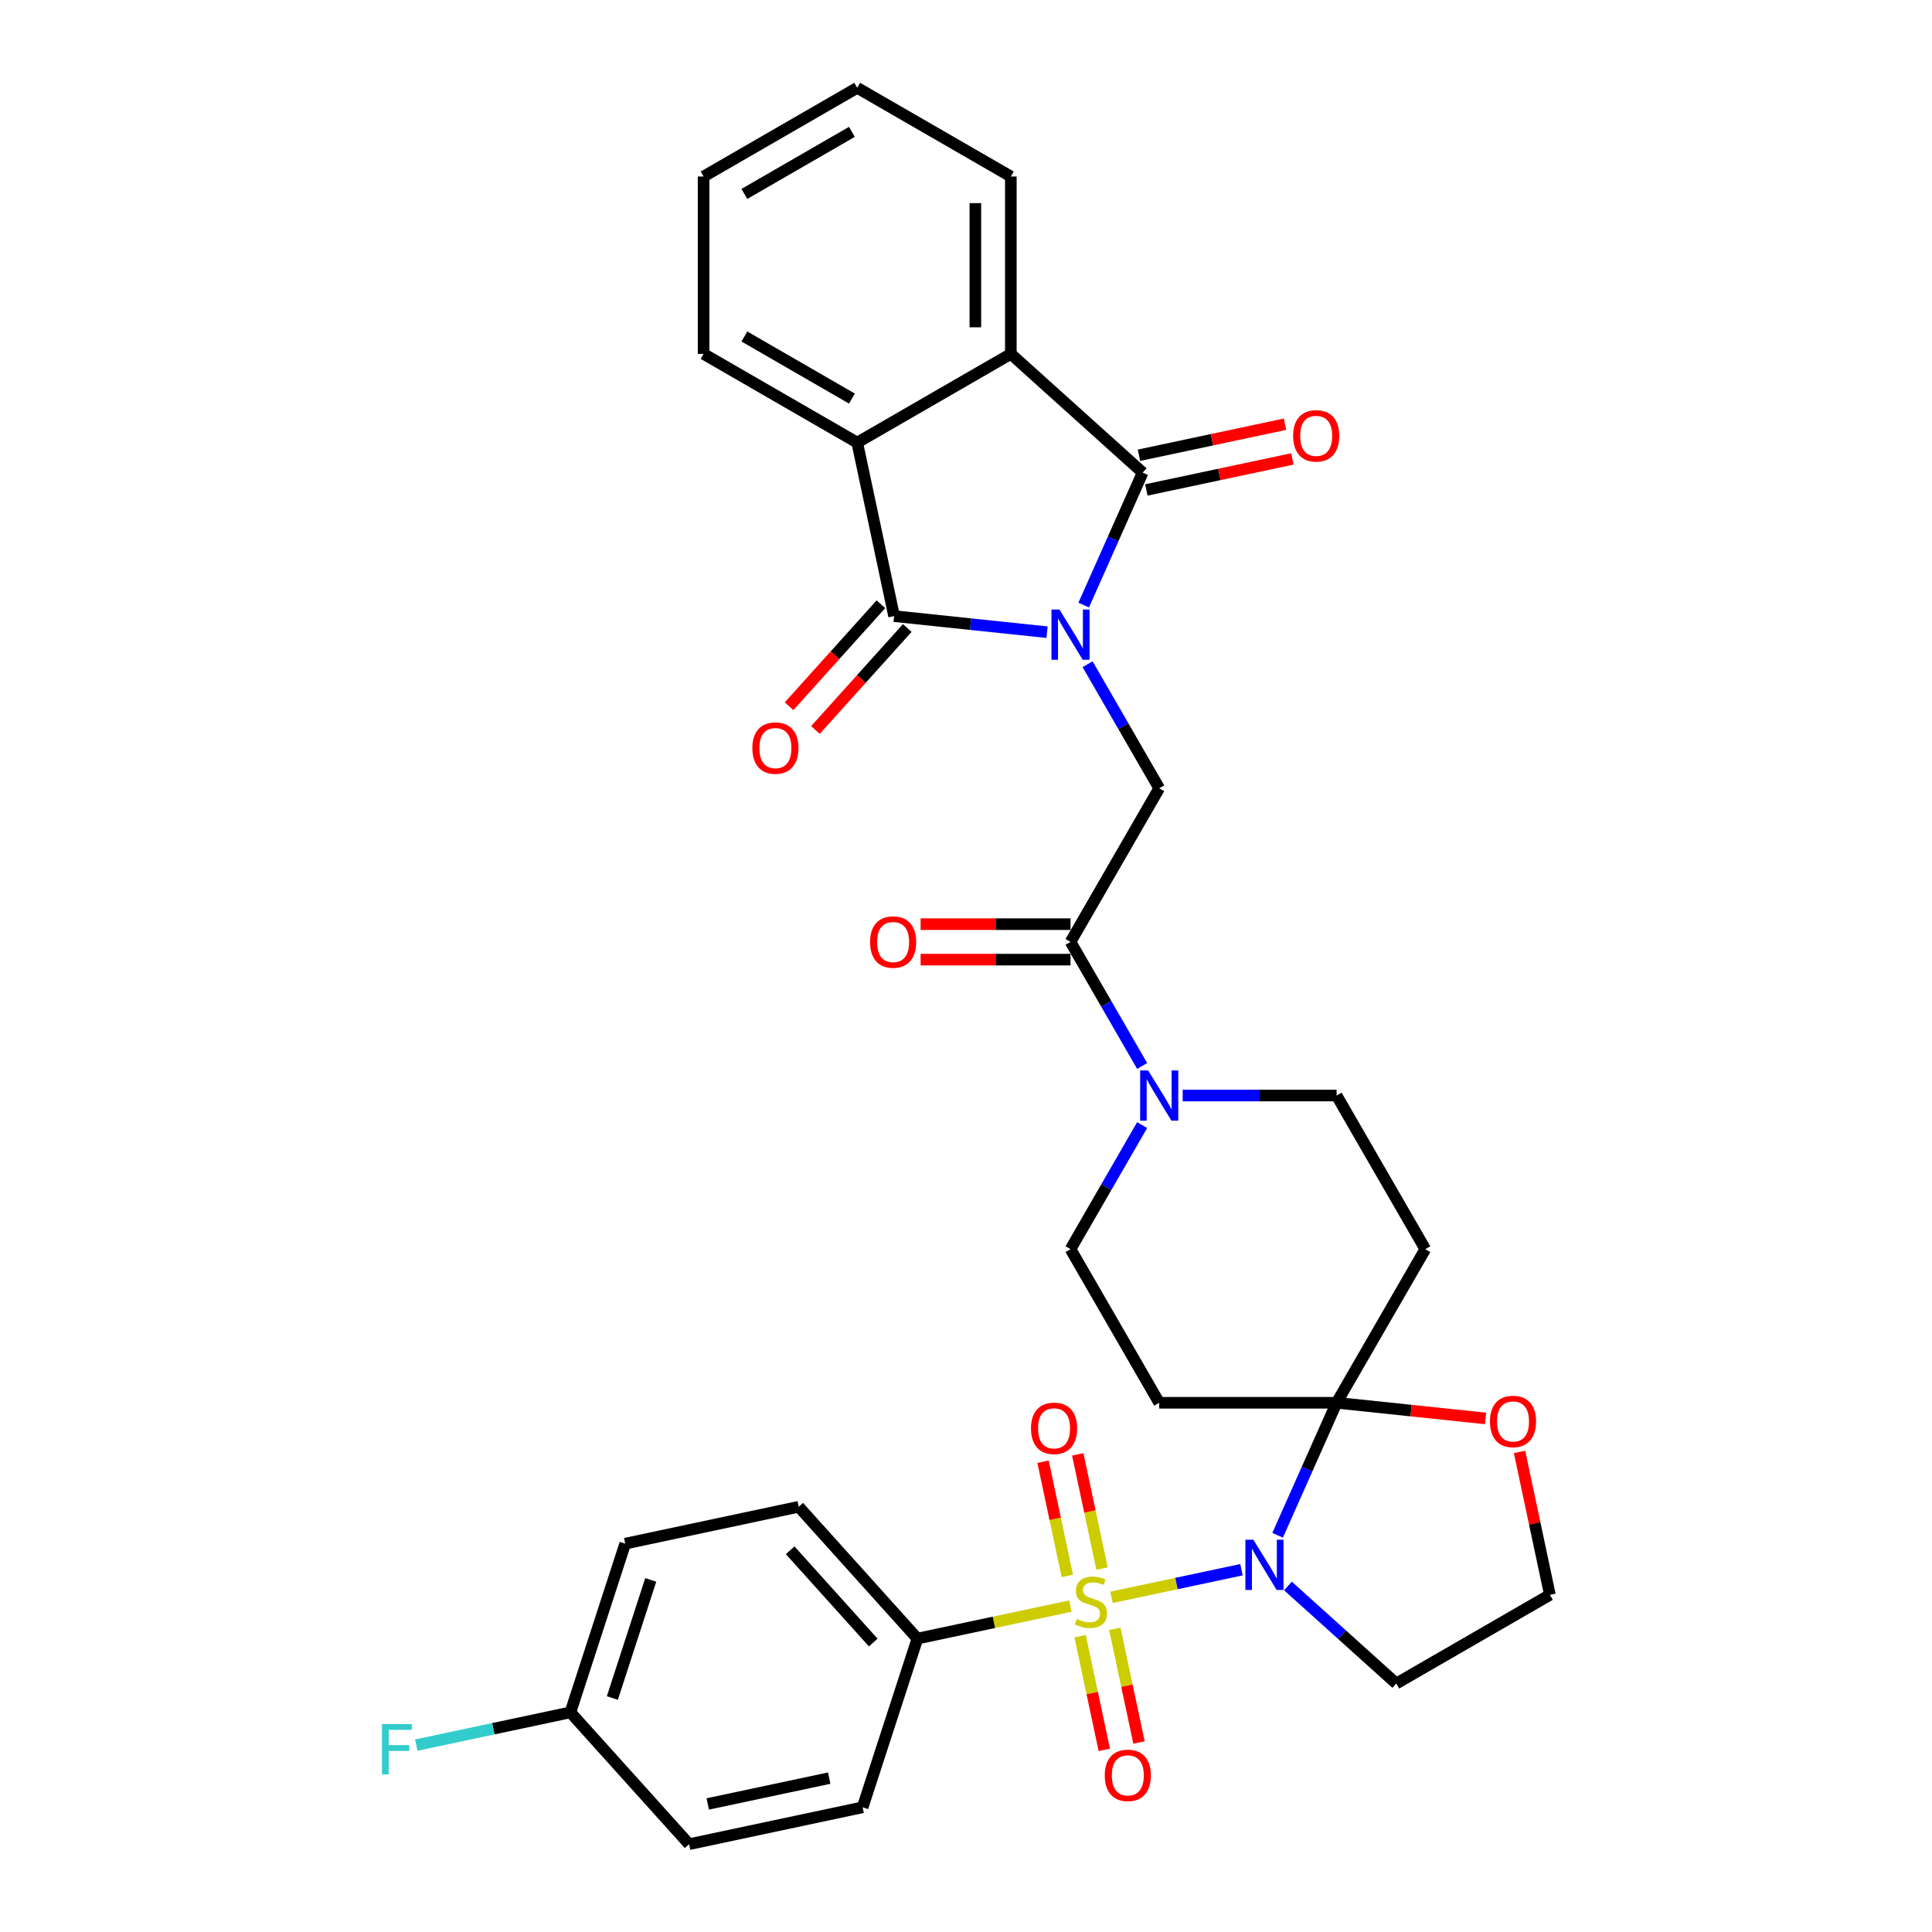 <?xml version='1.0' encoding='iso-8859-1'?>
<svg version='1.1' baseProfile='full'
              xmlns='http://www.w3.org/2000/svg'
                      xmlns:rdkit='http://www.rdkit.org/xml'
                      xmlns:xlink='http://www.w3.org/1999/xlink'
                  xml:space='preserve'
width='1000px' height='1000px' viewBox='0 0 1000 1000'>
<!-- END OF HEADER -->
<rect style='opacity:1.0;fill:#FFFFFF;stroke:none' width='1000' height='1000' x='0' y='0'> </rect>
<path class='bond-2' d='M 560.909,313.199 L 576.177,278.908' style='fill:none;fill-rule:evenodd;stroke:#0000FF;stroke-width:6px;stroke-linecap:butt;stroke-linejoin:miter;stroke-opacity:1' />
<path class='bond-2' d='M 576.177,278.908 L 591.444,244.617' style='fill:none;fill-rule:evenodd;stroke:#000000;stroke-width:6px;stroke-linecap:butt;stroke-linejoin:miter;stroke-opacity:1' />
<path class='bond-3' d='M 541.942,327.218 L 502.364,323.058' style='fill:none;fill-rule:evenodd;stroke:#0000FF;stroke-width:6px;stroke-linecap:butt;stroke-linejoin:miter;stroke-opacity:1' />
<path class='bond-3' d='M 502.364,323.058 L 462.785,318.898' style='fill:none;fill-rule:evenodd;stroke:#000000;stroke-width:6px;stroke-linecap:butt;stroke-linejoin:miter;stroke-opacity:1' />
<path class='bond-7' d='M 562.93,343.793 L 581.469,375.902' style='fill:none;fill-rule:evenodd;stroke:#0000FF;stroke-width:6px;stroke-linecap:butt;stroke-linejoin:miter;stroke-opacity:1' />
<path class='bond-7' d='M 581.469,375.902 L 600.007,408.012' style='fill:none;fill-rule:evenodd;stroke:#000000;stroke-width:6px;stroke-linecap:butt;stroke-linejoin:miter;stroke-opacity:1' />
<path class='bond-0' d='M 575.301,826.783 L 608.947,819.631' style='fill:none;fill-rule:evenodd;stroke:#CCCC00;stroke-width:6px;stroke-linecap:butt;stroke-linejoin:miter;stroke-opacity:1' />
<path class='bond-0' d='M 608.947,819.631 L 642.594,812.479' style='fill:none;fill-rule:evenodd;stroke:#0000FF;stroke-width:6px;stroke-linecap:butt;stroke-linejoin:miter;stroke-opacity:1' />
<path class='bond-12' d='M 554.036,831.303 L 514.447,839.718' style='fill:none;fill-rule:evenodd;stroke:#CCCC00;stroke-width:6px;stroke-linecap:butt;stroke-linejoin:miter;stroke-opacity:1' />
<path class='bond-12' d='M 514.447,839.718 L 474.858,848.133' style='fill:none;fill-rule:evenodd;stroke:#000000;stroke-width:6px;stroke-linecap:butt;stroke-linejoin:miter;stroke-opacity:1' />
<path class='bond-13' d='M 570.406,811.874 L 564.126,782.328' style='fill:none;fill-rule:evenodd;stroke:#CCCC00;stroke-width:6px;stroke-linecap:butt;stroke-linejoin:miter;stroke-opacity:1' />
<path class='bond-13' d='M 564.126,782.328 L 557.845,752.781' style='fill:none;fill-rule:evenodd;stroke:#FF0000;stroke-width:6px;stroke-linecap:butt;stroke-linejoin:miter;stroke-opacity:1' />
<path class='bond-13' d='M 552.444,815.692 L 546.163,786.146' style='fill:none;fill-rule:evenodd;stroke:#CCCC00;stroke-width:6px;stroke-linecap:butt;stroke-linejoin:miter;stroke-opacity:1' />
<path class='bond-13' d='M 546.163,786.146 L 539.883,756.599' style='fill:none;fill-rule:evenodd;stroke:#FF0000;stroke-width:6px;stroke-linecap:butt;stroke-linejoin:miter;stroke-opacity:1' />
<path class='bond-14' d='M 559.079,846.91 L 565.33,876.318' style='fill:none;fill-rule:evenodd;stroke:#CCCC00;stroke-width:6px;stroke-linecap:butt;stroke-linejoin:miter;stroke-opacity:1' />
<path class='bond-14' d='M 565.33,876.318 L 571.581,905.727' style='fill:none;fill-rule:evenodd;stroke:#FF0000;stroke-width:6px;stroke-linecap:butt;stroke-linejoin:miter;stroke-opacity:1' />
<path class='bond-14' d='M 577.041,843.092 L 583.292,872.5' style='fill:none;fill-rule:evenodd;stroke:#CCCC00;stroke-width:6px;stroke-linecap:butt;stroke-linejoin:miter;stroke-opacity:1' />
<path class='bond-14' d='M 583.292,872.5 L 589.543,901.909' style='fill:none;fill-rule:evenodd;stroke:#FF0000;stroke-width:6px;stroke-linecap:butt;stroke-linejoin:miter;stroke-opacity:1' />
<path class='bond-1' d='M 661.289,794.656 L 676.557,760.365' style='fill:none;fill-rule:evenodd;stroke:#0000FF;stroke-width:6px;stroke-linecap:butt;stroke-linejoin:miter;stroke-opacity:1' />
<path class='bond-1' d='M 676.557,760.365 L 691.824,726.074' style='fill:none;fill-rule:evenodd;stroke:#000000;stroke-width:6px;stroke-linecap:butt;stroke-linejoin:miter;stroke-opacity:1' />
<path class='bond-20' d='M 666.635,820.899 L 694.674,846.145' style='fill:none;fill-rule:evenodd;stroke:#0000FF;stroke-width:6px;stroke-linecap:butt;stroke-linejoin:miter;stroke-opacity:1' />
<path class='bond-20' d='M 694.674,846.145 L 722.712,871.391' style='fill:none;fill-rule:evenodd;stroke:#000000;stroke-width:6px;stroke-linecap:butt;stroke-linejoin:miter;stroke-opacity:1' />
<path class='bond-6' d='M 591.444,244.617 L 523.211,183.18' style='fill:none;fill-rule:evenodd;stroke:#000000;stroke-width:6px;stroke-linecap:butt;stroke-linejoin:miter;stroke-opacity:1' />
<path class='bond-16' d='M 593.353,253.598 L 631.142,245.566' style='fill:none;fill-rule:evenodd;stroke:#000000;stroke-width:6px;stroke-linecap:butt;stroke-linejoin:miter;stroke-opacity:1' />
<path class='bond-16' d='M 631.142,245.566 L 668.932,237.533' style='fill:none;fill-rule:evenodd;stroke:#FF0000;stroke-width:6px;stroke-linecap:butt;stroke-linejoin:miter;stroke-opacity:1' />
<path class='bond-16' d='M 589.535,235.636 L 627.325,227.604' style='fill:none;fill-rule:evenodd;stroke:#000000;stroke-width:6px;stroke-linecap:butt;stroke-linejoin:miter;stroke-opacity:1' />
<path class='bond-16' d='M 627.325,227.604 L 665.114,219.571' style='fill:none;fill-rule:evenodd;stroke:#FF0000;stroke-width:6px;stroke-linecap:butt;stroke-linejoin:miter;stroke-opacity:1' />
<path class='bond-5' d='M 462.785,318.898 L 443.695,229.088' style='fill:none;fill-rule:evenodd;stroke:#000000;stroke-width:6px;stroke-linecap:butt;stroke-linejoin:miter;stroke-opacity:1' />
<path class='bond-17' d='M 455.962,312.755 L 432.196,339.15' style='fill:none;fill-rule:evenodd;stroke:#000000;stroke-width:6px;stroke-linecap:butt;stroke-linejoin:miter;stroke-opacity:1' />
<path class='bond-17' d='M 432.196,339.15 L 408.43,365.544' style='fill:none;fill-rule:evenodd;stroke:#FF0000;stroke-width:6px;stroke-linecap:butt;stroke-linejoin:miter;stroke-opacity:1' />
<path class='bond-17' d='M 469.608,325.042 L 445.842,351.437' style='fill:none;fill-rule:evenodd;stroke:#000000;stroke-width:6px;stroke-linecap:butt;stroke-linejoin:miter;stroke-opacity:1' />
<path class='bond-17' d='M 445.842,351.437 L 422.076,377.832' style='fill:none;fill-rule:evenodd;stroke:#FF0000;stroke-width:6px;stroke-linecap:butt;stroke-linejoin:miter;stroke-opacity:1' />
<path class='bond-4' d='M 691.824,726.074 L 737.732,646.559' style='fill:none;fill-rule:evenodd;stroke:#000000;stroke-width:6px;stroke-linecap:butt;stroke-linejoin:miter;stroke-opacity:1' />
<path class='bond-15' d='M 691.824,726.074 L 730.365,730.125' style='fill:none;fill-rule:evenodd;stroke:#000000;stroke-width:6px;stroke-linecap:butt;stroke-linejoin:miter;stroke-opacity:1' />
<path class='bond-15' d='M 730.365,730.125 L 768.906,734.176' style='fill:none;fill-rule:evenodd;stroke:#FF0000;stroke-width:6px;stroke-linecap:butt;stroke-linejoin:miter;stroke-opacity:1' />
<path class='bond-35' d='M 691.824,726.074 L 600.007,726.074' style='fill:none;fill-rule:evenodd;stroke:#000000;stroke-width:6px;stroke-linecap:butt;stroke-linejoin:miter;stroke-opacity:1' />
<path class='bond-30' d='M 443.695,229.088 L 364.18,183.18' style='fill:none;fill-rule:evenodd;stroke:#000000;stroke-width:6px;stroke-linecap:butt;stroke-linejoin:miter;stroke-opacity:1' />
<path class='bond-30' d='M 440.95,206.299 L 385.289,174.163' style='fill:none;fill-rule:evenodd;stroke:#000000;stroke-width:6px;stroke-linecap:butt;stroke-linejoin:miter;stroke-opacity:1' />
<path class='bond-33' d='M 443.695,229.088 L 523.211,183.18' style='fill:none;fill-rule:evenodd;stroke:#000000;stroke-width:6px;stroke-linecap:butt;stroke-linejoin:miter;stroke-opacity:1' />
<path class='bond-29' d='M 523.211,183.18 L 523.211,91.363' style='fill:none;fill-rule:evenodd;stroke:#000000;stroke-width:6px;stroke-linecap:butt;stroke-linejoin:miter;stroke-opacity:1' />
<path class='bond-29' d='M 504.848,169.407 L 504.848,105.135' style='fill:none;fill-rule:evenodd;stroke:#000000;stroke-width:6px;stroke-linecap:butt;stroke-linejoin:miter;stroke-opacity:1' />
<path class='bond-8' d='M 600.007,408.012 L 554.099,487.527' style='fill:none;fill-rule:evenodd;stroke:#000000;stroke-width:6px;stroke-linecap:butt;stroke-linejoin:miter;stroke-opacity:1' />
<path class='bond-9' d='M 554.099,487.527 L 572.637,519.637' style='fill:none;fill-rule:evenodd;stroke:#000000;stroke-width:6px;stroke-linecap:butt;stroke-linejoin:miter;stroke-opacity:1' />
<path class='bond-9' d='M 572.637,519.637 L 591.176,551.746' style='fill:none;fill-rule:evenodd;stroke:#0000FF;stroke-width:6px;stroke-linecap:butt;stroke-linejoin:miter;stroke-opacity:1' />
<path class='bond-21' d='M 554.099,478.346 L 515.306,478.346' style='fill:none;fill-rule:evenodd;stroke:#000000;stroke-width:6px;stroke-linecap:butt;stroke-linejoin:miter;stroke-opacity:1' />
<path class='bond-21' d='M 515.306,478.346 L 476.514,478.346' style='fill:none;fill-rule:evenodd;stroke:#FF0000;stroke-width:6px;stroke-linecap:butt;stroke-linejoin:miter;stroke-opacity:1' />
<path class='bond-21' d='M 554.099,496.709 L 515.306,496.709' style='fill:none;fill-rule:evenodd;stroke:#000000;stroke-width:6px;stroke-linecap:butt;stroke-linejoin:miter;stroke-opacity:1' />
<path class='bond-21' d='M 515.306,496.709 L 476.514,496.709' style='fill:none;fill-rule:evenodd;stroke:#FF0000;stroke-width:6px;stroke-linecap:butt;stroke-linejoin:miter;stroke-opacity:1' />
<path class='bond-18' d='M 591.176,582.34 L 572.637,614.449' style='fill:none;fill-rule:evenodd;stroke:#0000FF;stroke-width:6px;stroke-linecap:butt;stroke-linejoin:miter;stroke-opacity:1' />
<path class='bond-18' d='M 572.637,614.449 L 554.099,646.559' style='fill:none;fill-rule:evenodd;stroke:#000000;stroke-width:6px;stroke-linecap:butt;stroke-linejoin:miter;stroke-opacity:1' />
<path class='bond-19' d='M 612.164,567.043 L 651.994,567.043' style='fill:none;fill-rule:evenodd;stroke:#0000FF;stroke-width:6px;stroke-linecap:butt;stroke-linejoin:miter;stroke-opacity:1' />
<path class='bond-19' d='M 651.994,567.043 L 691.824,567.043' style='fill:none;fill-rule:evenodd;stroke:#000000;stroke-width:6px;stroke-linecap:butt;stroke-linejoin:miter;stroke-opacity:1' />
<path class='bond-10' d='M 737.732,646.559 L 691.824,567.043' style='fill:none;fill-rule:evenodd;stroke:#000000;stroke-width:6px;stroke-linecap:butt;stroke-linejoin:miter;stroke-opacity:1' />
<path class='bond-11' d='M 600.007,726.074 L 554.099,646.559' style='fill:none;fill-rule:evenodd;stroke:#000000;stroke-width:6px;stroke-linecap:butt;stroke-linejoin:miter;stroke-opacity:1' />
<path class='bond-22' d='M 474.858,848.133 L 413.421,779.9' style='fill:none;fill-rule:evenodd;stroke:#000000;stroke-width:6px;stroke-linecap:butt;stroke-linejoin:miter;stroke-opacity:1' />
<path class='bond-22' d='M 451.996,850.185 L 408.99,802.422' style='fill:none;fill-rule:evenodd;stroke:#000000;stroke-width:6px;stroke-linecap:butt;stroke-linejoin:miter;stroke-opacity:1' />
<path class='bond-23' d='M 474.858,848.133 L 446.485,935.456' style='fill:none;fill-rule:evenodd;stroke:#000000;stroke-width:6px;stroke-linecap:butt;stroke-linejoin:miter;stroke-opacity:1' />
<path class='bond-24' d='M 786.506,751.519 L 794.367,788.501' style='fill:none;fill-rule:evenodd;stroke:#FF0000;stroke-width:6px;stroke-linecap:butt;stroke-linejoin:miter;stroke-opacity:1' />
<path class='bond-24' d='M 794.367,788.501 L 802.228,825.482' style='fill:none;fill-rule:evenodd;stroke:#000000;stroke-width:6px;stroke-linecap:butt;stroke-linejoin:miter;stroke-opacity:1' />
<path class='bond-36' d='M 722.712,871.391 L 802.228,825.482' style='fill:none;fill-rule:evenodd;stroke:#000000;stroke-width:6px;stroke-linecap:butt;stroke-linejoin:miter;stroke-opacity:1' />
<path class='bond-27' d='M 413.421,779.9 L 323.61,798.989' style='fill:none;fill-rule:evenodd;stroke:#000000;stroke-width:6px;stroke-linecap:butt;stroke-linejoin:miter;stroke-opacity:1' />
<path class='bond-26' d='M 446.485,935.456 L 356.675,954.545' style='fill:none;fill-rule:evenodd;stroke:#000000;stroke-width:6px;stroke-linecap:butt;stroke-linejoin:miter;stroke-opacity:1' />
<path class='bond-26' d='M 429.196,920.357 L 366.328,933.72' style='fill:none;fill-rule:evenodd;stroke:#000000;stroke-width:6px;stroke-linecap:butt;stroke-linejoin:miter;stroke-opacity:1' />
<path class='bond-25' d='M 295.237,886.312 L 356.675,954.545' style='fill:none;fill-rule:evenodd;stroke:#000000;stroke-width:6px;stroke-linecap:butt;stroke-linejoin:miter;stroke-opacity:1' />
<path class='bond-28' d='M 295.237,886.312 L 255.345,894.792' style='fill:none;fill-rule:evenodd;stroke:#000000;stroke-width:6px;stroke-linecap:butt;stroke-linejoin:miter;stroke-opacity:1' />
<path class='bond-28' d='M 255.345,894.792 L 215.453,903.271' style='fill:none;fill-rule:evenodd;stroke:#33CCCC;stroke-width:6px;stroke-linecap:butt;stroke-linejoin:miter;stroke-opacity:1' />
<path class='bond-37' d='M 295.237,886.312 L 323.61,798.989' style='fill:none;fill-rule:evenodd;stroke:#000000;stroke-width:6px;stroke-linecap:butt;stroke-linejoin:miter;stroke-opacity:1' />
<path class='bond-37' d='M 316.958,878.888 L 336.819,817.762' style='fill:none;fill-rule:evenodd;stroke:#000000;stroke-width:6px;stroke-linecap:butt;stroke-linejoin:miter;stroke-opacity:1' />
<path class='bond-32' d='M 523.211,91.363 L 443.695,45.455' style='fill:none;fill-rule:evenodd;stroke:#000000;stroke-width:6px;stroke-linecap:butt;stroke-linejoin:miter;stroke-opacity:1' />
<path class='bond-31' d='M 364.18,183.18 L 364.18,91.363' style='fill:none;fill-rule:evenodd;stroke:#000000;stroke-width:6px;stroke-linecap:butt;stroke-linejoin:miter;stroke-opacity:1' />
<path class='bond-34' d='M 364.18,91.363 L 443.695,45.455' style='fill:none;fill-rule:evenodd;stroke:#000000;stroke-width:6px;stroke-linecap:butt;stroke-linejoin:miter;stroke-opacity:1' />
<path class='bond-34' d='M 385.289,100.38 L 440.95,68.244' style='fill:none;fill-rule:evenodd;stroke:#000000;stroke-width:6px;stroke-linecap:butt;stroke-linejoin:miter;stroke-opacity:1' />
<path  class='atom-0' d='M 548.351 315.495
L 556.872 329.267
Q 557.716 330.626, 559.075 333.087
Q 560.434 335.547, 560.508 335.694
L 560.508 315.495
L 563.96 315.495
L 563.96 341.497
L 560.397 341.497
L 551.253 326.439
Q 550.187 324.676, 549.049 322.656
Q 547.947 320.636, 547.617 320.012
L 547.617 341.497
L 544.238 341.497
L 544.238 315.495
L 548.351 315.495
' fill='#0000FF'/>
<path  class='atom-1' d='M 557.323 837.968
Q 557.617 838.078, 558.829 838.592
Q 560.041 839.106, 561.363 839.437
Q 562.722 839.73, 564.044 839.73
Q 566.505 839.73, 567.937 838.555
Q 569.369 837.343, 569.369 835.25
Q 569.369 833.817, 568.635 832.936
Q 567.937 832.055, 566.835 831.577
Q 565.733 831.1, 563.897 830.549
Q 561.583 829.851, 560.188 829.19
Q 558.829 828.529, 557.837 827.133
Q 556.882 825.738, 556.882 823.387
Q 556.882 820.118, 559.086 818.098
Q 561.326 816.078, 565.733 816.078
Q 568.745 816.078, 572.161 817.511
L 571.316 820.339
Q 568.194 819.053, 565.844 819.053
Q 563.31 819.053, 561.914 820.118
Q 560.518 821.147, 560.555 822.946
Q 560.555 824.342, 561.253 825.187
Q 561.987 826.031, 563.016 826.509
Q 564.081 826.986, 565.844 827.537
Q 568.194 828.272, 569.59 829.006
Q 570.985 829.741, 571.977 831.247
Q 573.005 832.716, 573.005 835.25
Q 573.005 838.849, 570.581 840.795
Q 568.194 842.705, 564.191 842.705
Q 561.877 842.705, 560.114 842.191
Q 558.388 841.714, 556.331 840.869
L 557.323 837.968
' fill='#CCCC00'/>
<path  class='atom-2' d='M 648.731 796.952
L 657.252 810.724
Q 658.096 812.083, 659.455 814.544
Q 660.814 817.005, 660.888 817.152
L 660.888 796.952
L 664.34 796.952
L 664.34 822.954
L 660.777 822.954
L 651.632 807.896
Q 650.567 806.134, 649.429 804.114
Q 648.327 802.094, 647.997 801.469
L 647.997 822.954
L 644.618 822.954
L 644.618 796.952
L 648.731 796.952
' fill='#0000FF'/>
<path  class='atom-10' d='M 594.26 554.042
L 602.78 567.814
Q 603.625 569.173, 604.984 571.634
Q 606.343 574.095, 606.416 574.241
L 606.416 554.042
L 609.868 554.042
L 609.868 580.044
L 606.306 580.044
L 597.161 564.986
Q 596.096 563.223, 594.957 561.203
Q 593.856 559.183, 593.525 558.559
L 593.525 580.044
L 590.146 580.044
L 590.146 554.042
L 594.26 554.042
' fill='#0000FF'/>
<path  class='atom-14' d='M 533.642 739.306
Q 533.642 733.062, 536.727 729.573
Q 539.813 726.084, 545.579 726.084
Q 551.345 726.084, 554.43 729.573
Q 557.515 733.062, 557.515 739.306
Q 557.515 745.623, 554.393 749.222
Q 551.271 752.785, 545.579 752.785
Q 539.849 752.785, 536.727 749.222
Q 533.642 745.66, 533.642 739.306
M 545.579 749.847
Q 549.545 749.847, 551.675 747.202
Q 553.842 744.521, 553.842 739.306
Q 553.842 734.201, 551.675 731.63
Q 549.545 729.023, 545.579 729.023
Q 541.612 729.023, 539.445 731.593
Q 537.315 734.164, 537.315 739.306
Q 537.315 744.558, 539.445 747.202
Q 541.612 749.847, 545.579 749.847
' fill='#FF0000'/>
<path  class='atom-15' d='M 571.822 918.927
Q 571.822 912.683, 574.907 909.194
Q 577.992 905.705, 583.758 905.705
Q 589.524 905.705, 592.609 909.194
Q 595.694 912.683, 595.694 918.927
Q 595.694 925.244, 592.573 928.843
Q 589.451 932.405, 583.758 932.405
Q 578.029 932.405, 574.907 928.843
Q 571.822 925.28, 571.822 918.927
M 583.758 929.467
Q 587.725 929.467, 589.855 926.823
Q 592.022 924.142, 592.022 918.927
Q 592.022 913.822, 589.855 911.251
Q 587.725 908.643, 583.758 908.643
Q 579.792 908.643, 577.625 911.214
Q 575.495 913.785, 575.495 918.927
Q 575.495 924.179, 577.625 926.823
Q 579.792 929.467, 583.758 929.467
' fill='#FF0000'/>
<path  class='atom-16' d='M 771.202 735.745
Q 771.202 729.502, 774.287 726.013
Q 777.372 722.524, 783.138 722.524
Q 788.904 722.524, 791.989 726.013
Q 795.074 729.502, 795.074 735.745
Q 795.074 742.062, 791.952 745.661
Q 788.83 749.224, 783.138 749.224
Q 777.408 749.224, 774.287 745.661
Q 771.202 742.099, 771.202 735.745
M 783.138 746.286
Q 787.104 746.286, 789.234 743.641
Q 791.401 740.96, 791.401 735.745
Q 791.401 730.64, 789.234 728.069
Q 787.104 725.462, 783.138 725.462
Q 779.171 725.462, 777.004 728.033
Q 774.874 730.604, 774.874 735.745
Q 774.874 740.997, 777.004 743.641
Q 779.171 746.286, 783.138 746.286
' fill='#FF0000'/>
<path  class='atom-17' d='M 669.318 225.601
Q 669.318 219.357, 672.403 215.868
Q 675.488 212.379, 681.254 212.379
Q 687.021 212.379, 690.106 215.868
Q 693.191 219.357, 693.191 225.601
Q 693.191 231.918, 690.069 235.517
Q 686.947 239.08, 681.254 239.08
Q 675.525 239.08, 672.403 235.517
Q 669.318 231.955, 669.318 225.601
M 681.254 236.141
Q 685.221 236.141, 687.351 233.497
Q 689.518 230.816, 689.518 225.601
Q 689.518 220.496, 687.351 217.925
Q 685.221 215.317, 681.254 215.317
Q 677.288 215.317, 675.121 217.888
Q 672.991 220.459, 672.991 225.601
Q 672.991 230.853, 675.121 233.497
Q 677.288 236.141, 681.254 236.141
' fill='#FF0000'/>
<path  class='atom-18' d='M 389.411 387.205
Q 389.411 380.962, 392.496 377.473
Q 395.582 373.984, 401.348 373.984
Q 407.114 373.984, 410.199 377.473
Q 413.284 380.962, 413.284 387.205
Q 413.284 393.522, 410.162 397.121
Q 407.04 400.684, 401.348 400.684
Q 395.618 400.684, 392.496 397.121
Q 389.411 393.559, 389.411 387.205
M 401.348 397.746
Q 405.314 397.746, 407.444 395.101
Q 409.611 392.42, 409.611 387.205
Q 409.611 382.1, 407.444 379.529
Q 405.314 376.922, 401.348 376.922
Q 397.381 376.922, 395.214 379.493
Q 393.084 382.063, 393.084 387.205
Q 393.084 392.457, 395.214 395.101
Q 397.381 397.746, 401.348 397.746
' fill='#FF0000'/>
<path  class='atom-22' d='M 450.346 487.601
Q 450.346 481.357, 453.431 477.868
Q 456.516 474.379, 462.282 474.379
Q 468.048 474.379, 471.133 477.868
Q 474.218 481.357, 474.218 487.601
Q 474.218 493.918, 471.096 497.517
Q 467.975 501.079, 462.282 501.079
Q 456.553 501.079, 453.431 497.517
Q 450.346 493.954, 450.346 487.601
M 462.282 498.141
Q 466.249 498.141, 468.379 495.497
Q 470.546 492.816, 470.546 487.601
Q 470.546 482.496, 468.379 479.925
Q 466.249 477.317, 462.282 477.317
Q 458.316 477.317, 456.149 479.888
Q 454.019 482.459, 454.019 487.601
Q 454.019 492.853, 456.149 495.497
Q 458.316 498.141, 462.282 498.141
' fill='#FF0000'/>
<path  class='atom-29' d='M 197.696 892.401
L 213.158 892.401
L 213.158 895.376
L 201.185 895.376
L 201.185 903.272
L 211.836 903.272
L 211.836 906.284
L 201.185 906.284
L 201.185 918.403
L 197.696 918.403
L 197.696 892.401
' fill='#33CCCC'/>
</svg>
